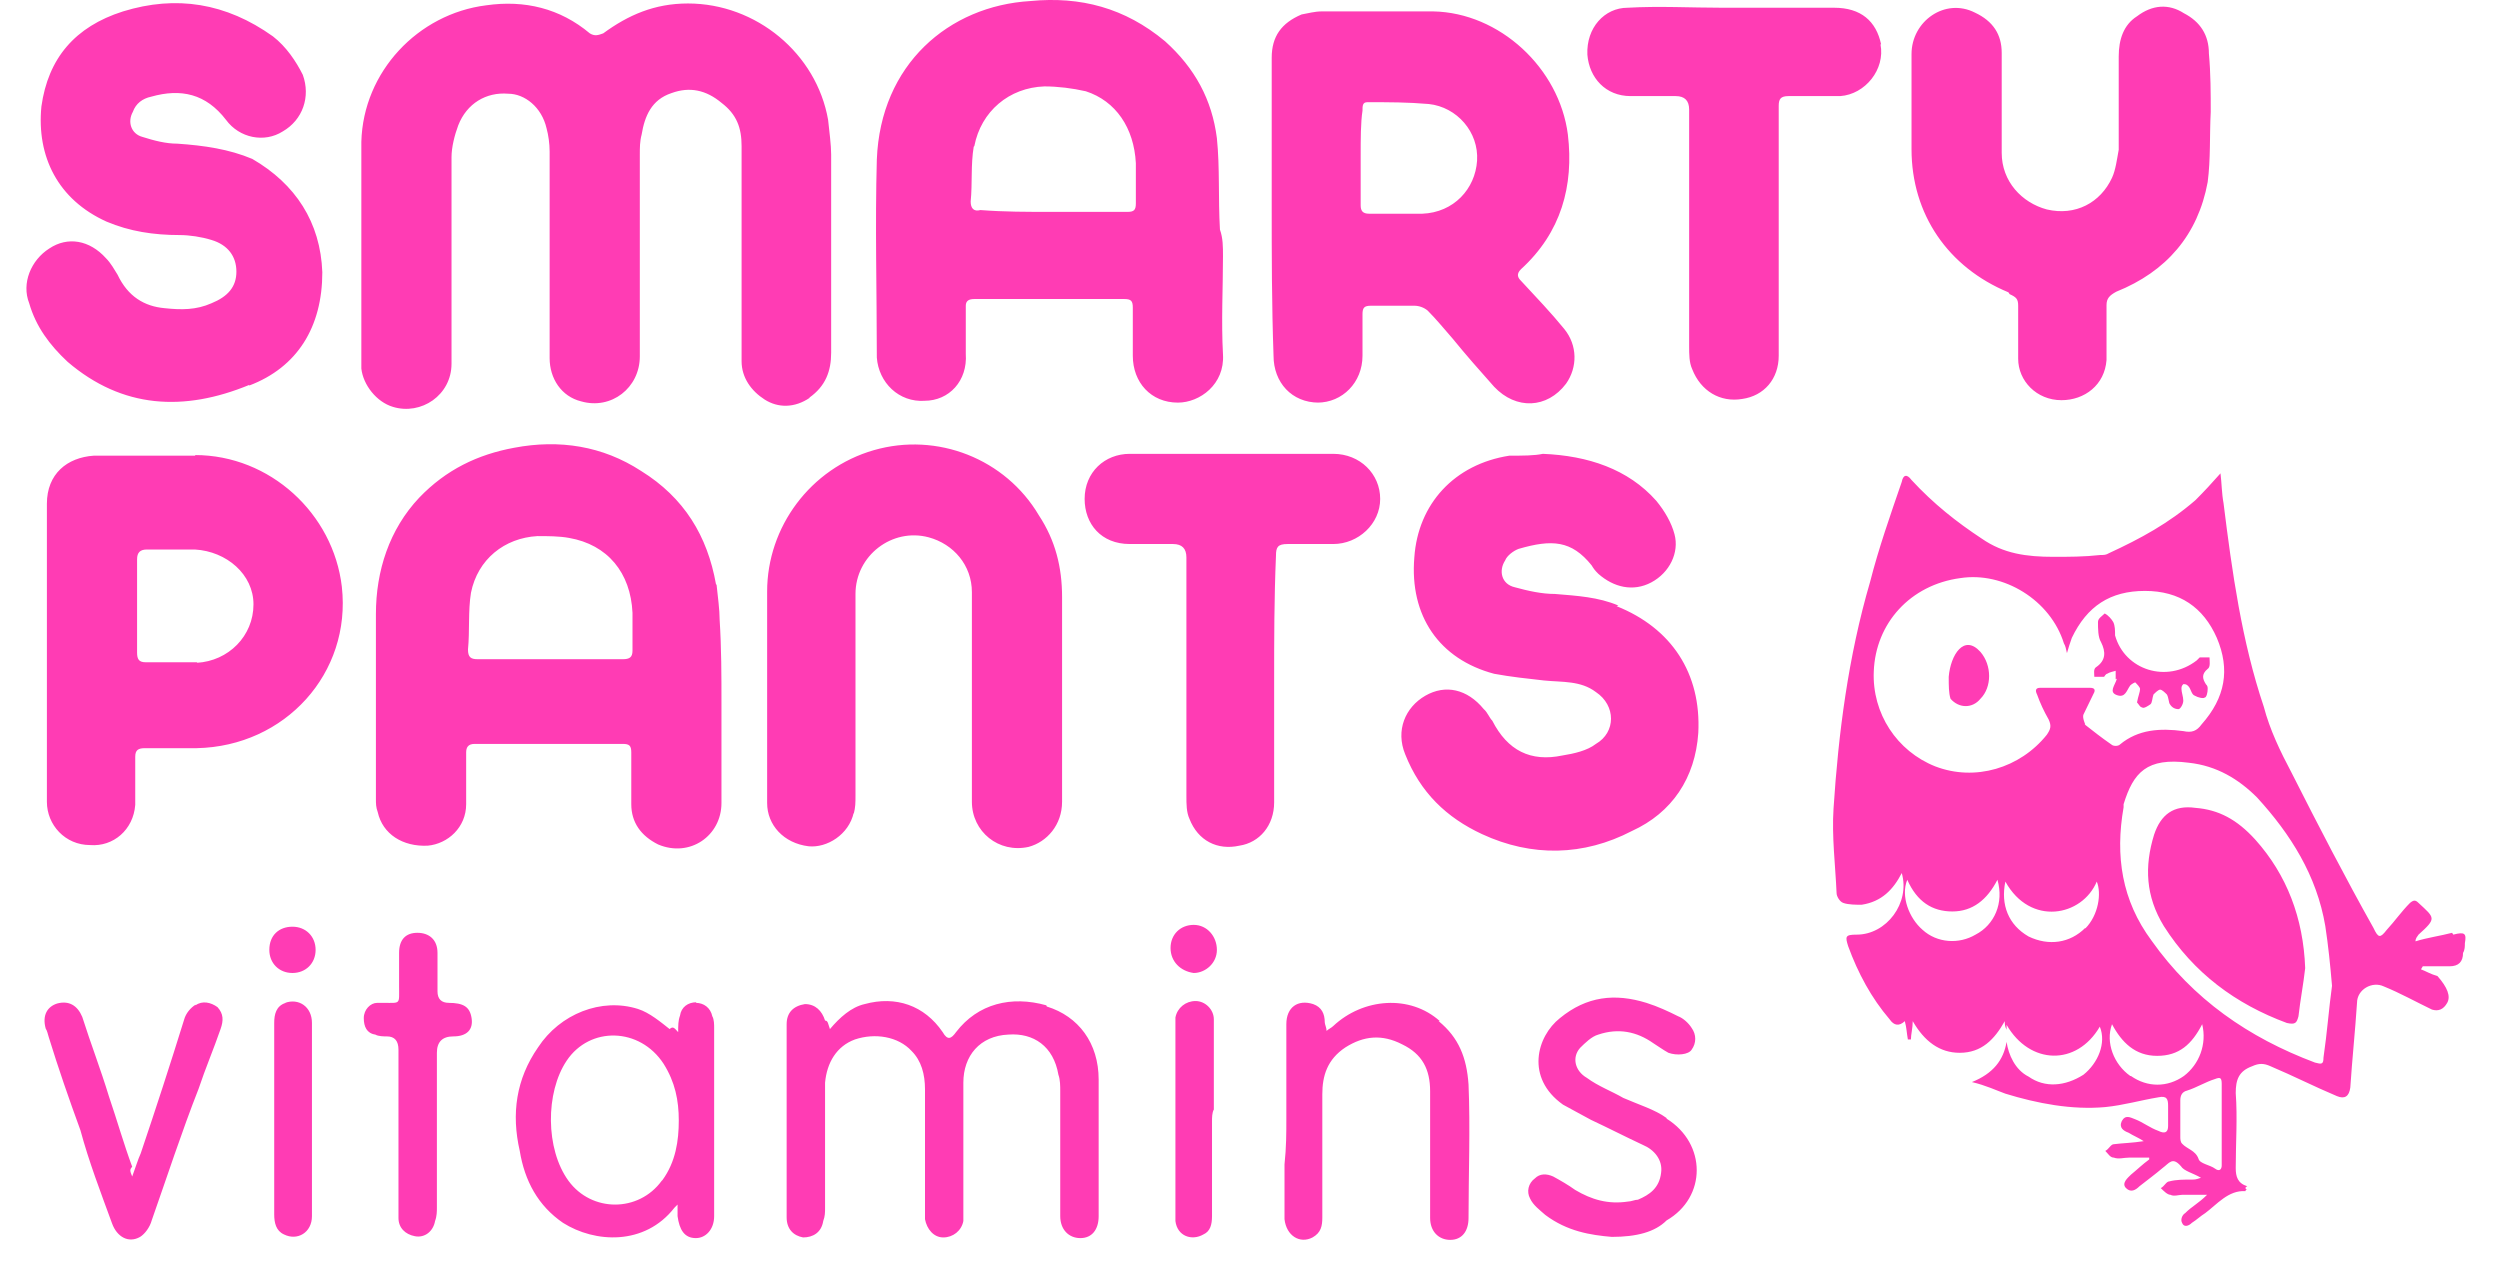 <svg width="41" height="21" viewBox="0 0 41 21" fill="none" xmlns="http://www.w3.org/2000/svg">
<path d="M36.006 13.249C35.647 13.199 35.437 13.359 35.327 13.689C35.167 14.208 35.187 14.698 35.487 15.188C35.976 15.957 36.666 16.467 37.505 16.777C37.645 16.807 37.665 16.777 37.695 16.667C37.725 16.397 37.775 16.147 37.805 15.877C37.775 15.058 37.505 14.348 36.986 13.769C36.686 13.439 36.386 13.279 36.006 13.249ZM40.214 15.298C40.024 15.348 39.804 15.378 39.614 15.438C39.614 15.388 39.644 15.358 39.664 15.328C39.964 15.058 39.934 15.058 39.664 14.808C39.614 14.758 39.584 14.758 39.524 14.808C39.384 14.948 39.274 15.108 39.144 15.248C39.035 15.388 39.005 15.388 38.925 15.218C38.465 14.398 38.025 13.549 37.585 12.679C37.395 12.32 37.226 11.97 37.126 11.59C36.766 10.521 36.606 9.381 36.466 8.252C36.436 8.092 36.436 7.922 36.416 7.763C36.276 7.922 36.146 8.062 36.006 8.202C35.567 8.582 35.107 8.832 34.587 9.072C34.537 9.102 34.507 9.102 34.447 9.102C34.178 9.132 33.928 9.132 33.678 9.132C33.238 9.132 32.858 9.082 32.499 8.832C32.089 8.562 31.709 8.262 31.349 7.872C31.269 7.763 31.209 7.793 31.189 7.902C31 8.452 30.81 8.992 30.67 9.541C30.31 10.771 30.15 12.03 30.07 13.259C30.04 13.719 30.1 14.188 30.12 14.648C30.12 14.698 30.17 14.788 30.23 14.808C30.31 14.838 30.45 14.838 30.53 14.838C30.86 14.788 31.05 14.588 31.189 14.318C31.329 14.808 30.94 15.328 30.45 15.328C30.26 15.328 30.26 15.358 30.31 15.518C30.47 15.957 30.69 16.367 30.99 16.717C31.063 16.823 31.146 16.833 31.239 16.747C31.269 16.857 31.269 16.937 31.289 17.047H31.339C31.339 16.967 31.369 16.857 31.369 16.747C31.559 17.077 31.809 17.266 32.139 17.266C32.499 17.266 32.709 17.047 32.878 16.747C32.878 16.797 32.878 16.827 32.908 16.887V16.807C33.288 17.466 34.058 17.486 34.437 16.837C34.547 17.107 34.407 17.436 34.168 17.626C33.868 17.816 33.538 17.846 33.268 17.656C33.048 17.546 32.938 17.296 32.908 17.087C32.858 17.386 32.688 17.606 32.339 17.746C32.559 17.796 32.748 17.886 32.888 17.936C33.408 18.096 33.978 18.206 34.527 18.156C34.827 18.126 35.097 18.046 35.397 17.996C35.537 17.966 35.557 18.026 35.557 18.136V18.466C35.557 18.572 35.503 18.599 35.397 18.546C35.257 18.496 35.147 18.406 35.017 18.356C34.937 18.326 34.857 18.276 34.797 18.386C34.747 18.496 34.827 18.546 34.907 18.576C34.987 18.626 35.067 18.656 35.157 18.715C34.967 18.745 34.827 18.745 34.667 18.765C34.617 18.765 34.587 18.845 34.527 18.875C34.577 18.925 34.607 18.985 34.667 18.985C34.747 19.015 34.827 18.985 34.917 18.985H35.247V19.015C35.137 19.095 35.057 19.175 34.947 19.265C34.897 19.315 34.787 19.405 34.867 19.485C34.947 19.565 35.027 19.515 35.087 19.455C35.227 19.345 35.337 19.265 35.467 19.155C35.577 19.075 35.627 18.965 35.767 19.125C35.816 19.205 35.956 19.235 36.096 19.315C36.016 19.345 35.986 19.345 35.956 19.345C35.816 19.345 35.687 19.345 35.577 19.375C35.527 19.375 35.497 19.455 35.437 19.485C35.487 19.535 35.547 19.595 35.597 19.595C35.647 19.625 35.737 19.595 35.786 19.595H36.196C36.056 19.735 35.946 19.785 35.837 19.895C35.786 19.925 35.757 20.005 35.786 20.055C35.816 20.135 35.897 20.105 35.946 20.055C36.026 20.005 36.086 19.945 36.166 19.895C36.356 19.755 36.546 19.515 36.826 19.535C36.826 19.535 36.826 19.505 36.856 19.505C36.826 19.505 36.806 19.475 36.856 19.455C36.696 19.405 36.666 19.295 36.666 19.155C36.666 18.745 36.696 18.336 36.666 17.926C36.666 17.706 36.716 17.566 36.936 17.486C37.046 17.436 37.126 17.436 37.236 17.486C37.615 17.646 37.945 17.816 38.325 17.976C38.452 18.029 38.525 17.983 38.545 17.836C38.575 17.376 38.625 16.907 38.655 16.447C38.655 16.227 38.904 16.087 39.094 16.177C39.364 16.287 39.614 16.427 39.884 16.557C39.99 16.59 40.074 16.554 40.134 16.447C40.194 16.34 40.14 16.194 39.974 16.007C39.864 15.977 39.784 15.927 39.704 15.897C39.704 15.897 39.714 15.881 39.734 15.847H40.174C40.32 15.847 40.394 15.774 40.394 15.627C40.424 15.578 40.424 15.518 40.424 15.468C40.453 15.308 40.424 15.278 40.234 15.328L40.214 15.298ZM32.399 15.328C32.129 15.488 31.769 15.468 31.529 15.248C31.309 15.058 31.169 14.698 31.279 14.428C31.439 14.788 31.689 14.948 32.019 14.948C32.349 14.948 32.589 14.758 32.758 14.428C32.868 14.808 32.709 15.168 32.399 15.328ZM34.198 15.218C33.948 15.468 33.598 15.518 33.268 15.358C32.938 15.168 32.808 14.838 32.888 14.458C33.298 15.198 34.148 15.028 34.387 14.458C34.467 14.648 34.417 15.008 34.198 15.228V15.218ZM34.198 11.88C34.198 11.88 34.148 11.77 34.168 11.72C34.218 11.61 34.278 11.5 34.328 11.39C34.358 11.34 34.377 11.28 34.278 11.28H33.458C33.378 11.28 33.378 11.33 33.408 11.39C33.458 11.53 33.518 11.66 33.598 11.8C33.648 11.91 33.628 11.96 33.568 12.05C33.128 12.599 32.389 12.819 31.739 12.569C31.11 12.32 30.7 11.7 30.73 11.01C30.76 10.221 31.329 9.591 32.149 9.481C32.858 9.371 33.628 9.841 33.848 10.551C33.878 10.601 33.878 10.631 33.898 10.711C33.928 10.601 33.948 10.551 33.978 10.461C34.227 9.941 34.607 9.691 35.177 9.691C35.747 9.691 36.136 9.961 36.356 10.461C36.576 10.98 36.496 11.44 36.106 11.88C36.026 11.99 35.946 12.02 35.806 11.99C35.427 11.94 35.067 11.96 34.767 12.21C34.737 12.24 34.657 12.24 34.627 12.21C34.467 12.1 34.328 11.99 34.188 11.88H34.198ZM34.937 17.646C34.667 17.456 34.527 17.097 34.637 16.797C34.797 17.097 35.017 17.316 35.377 17.316C35.737 17.316 35.946 17.127 36.116 16.797C36.196 17.127 36.066 17.456 35.816 17.646C35.547 17.836 35.217 17.836 34.947 17.646H34.937ZM36.436 18.436V19.115C36.436 19.165 36.406 19.225 36.326 19.165C36.246 19.105 36.076 19.085 36.056 19.005C36.006 18.865 35.867 18.845 35.786 18.756C35.757 18.726 35.757 18.675 35.757 18.646V18.046C35.757 17.966 35.786 17.906 35.867 17.886C36.026 17.836 36.166 17.746 36.326 17.696C36.406 17.666 36.436 17.666 36.436 17.776V18.436ZM38.105 17.346C38.105 17.456 38.075 17.456 37.965 17.426C36.876 17.017 35.966 16.387 35.287 15.428C34.797 14.768 34.687 14.039 34.827 13.239V13.189C34.987 12.669 35.207 12.419 35.897 12.509C36.356 12.559 36.716 12.779 37.016 13.079C37.565 13.679 37.995 14.358 38.135 15.188C38.185 15.518 38.215 15.817 38.245 16.167C38.195 16.527 38.165 16.937 38.105 17.346ZM13.271 6.523C13.541 6.333 13.631 6.084 13.631 5.784V2.536C13.631 2.376 13.601 2.156 13.581 1.966C13.391 0.877 12.402 0.057 11.282 0.057C10.733 0.057 10.303 0.247 9.893 0.547C9.813 0.577 9.753 0.597 9.673 0.547C9.184 0.137 8.604 -0.003 7.974 0.087C6.855 0.227 5.956 1.177 5.926 2.326V6.044C5.956 6.313 6.175 6.593 6.445 6.673C6.905 6.813 7.405 6.483 7.405 5.964V2.576C7.405 2.416 7.455 2.216 7.515 2.056C7.655 1.696 7.974 1.507 8.334 1.537C8.604 1.537 8.884 1.756 8.964 2.106C8.994 2.216 9.014 2.356 9.014 2.486V5.874C9.014 6.204 9.204 6.503 9.533 6.583C10.023 6.723 10.493 6.363 10.493 5.844V2.536C10.493 2.426 10.493 2.316 10.523 2.206C10.573 1.906 10.683 1.636 11.012 1.527C11.312 1.417 11.582 1.477 11.832 1.686C12.082 1.876 12.162 2.096 12.162 2.396V5.924C12.162 6.194 12.322 6.413 12.541 6.553C12.761 6.693 13.031 6.693 13.281 6.523H13.271ZM15.16 6.573C15.569 6.573 15.869 6.244 15.839 5.804V5.014C15.839 4.934 15.889 4.904 15.979 4.904H18.438C18.548 4.904 18.578 4.934 18.578 5.044V5.834C18.578 6.273 18.877 6.603 19.317 6.603C19.677 6.603 20.087 6.303 20.057 5.814C20.027 5.264 20.057 4.724 20.057 4.205C20.057 4.045 20.057 3.905 20.007 3.765C19.977 3.245 20.007 2.756 19.957 2.266C19.877 1.636 19.597 1.117 19.107 0.677C18.448 0.127 17.718 -0.062 16.899 0.017C15.559 0.097 14.44 1.057 14.38 2.616C14.35 3.685 14.38 4.774 14.38 5.864C14.41 6.273 14.74 6.603 15.17 6.573H15.16ZM15.979 2.396C16.089 1.826 16.549 1.437 17.128 1.417C17.348 1.417 17.588 1.447 17.808 1.497C18.298 1.656 18.598 2.096 18.628 2.676V3.335C18.628 3.445 18.598 3.475 18.488 3.475H17.258C16.849 3.475 16.469 3.475 16.079 3.445C15.969 3.475 15.919 3.415 15.919 3.305C15.949 3.006 15.919 2.706 15.969 2.406L15.979 2.396ZM11.742 9.581C11.602 8.792 11.222 8.162 10.513 7.723C9.883 7.313 9.174 7.203 8.434 7.343C7.834 7.453 7.315 7.703 6.875 8.162C6.385 8.682 6.165 9.362 6.165 10.071V13.099C6.165 13.179 6.165 13.239 6.195 13.319C6.275 13.679 6.605 13.889 7.015 13.869C7.345 13.839 7.645 13.569 7.645 13.189V12.34C7.645 12.26 7.675 12.2 7.784 12.2H10.213C10.323 12.2 10.353 12.23 10.353 12.34V13.189C10.353 13.489 10.513 13.709 10.793 13.849C11.312 14.069 11.832 13.709 11.832 13.169V11.53C11.832 11.09 11.832 10.631 11.802 10.161C11.802 10.001 11.772 9.781 11.752 9.591L11.742 9.581ZM10.373 10.671C10.373 10.781 10.323 10.811 10.213 10.811H7.834C7.724 10.811 7.675 10.781 7.675 10.651C7.705 10.351 7.675 10.021 7.724 9.721C7.834 9.172 8.274 8.822 8.814 8.792C8.974 8.792 9.174 8.792 9.333 8.822C9.963 8.932 10.343 9.391 10.373 10.051V10.681V10.671ZM21.606 6.603C22.015 6.603 22.345 6.273 22.345 5.834V5.154C22.345 5.044 22.375 5.014 22.485 5.014H23.195C23.274 5.014 23.355 5.044 23.414 5.094C23.554 5.234 23.684 5.394 23.824 5.554C24.044 5.824 24.264 6.074 24.504 6.343C24.863 6.723 25.373 6.703 25.683 6.293C25.873 6.024 25.873 5.664 25.653 5.394C25.433 5.124 25.193 4.874 24.944 4.605C24.893 4.555 24.863 4.495 24.944 4.415C25.603 3.815 25.813 3.046 25.713 2.206C25.573 1.117 24.594 0.207 23.504 0.187H21.676C21.566 0.187 21.456 0.217 21.346 0.237C21.016 0.377 20.856 0.597 20.856 0.947V3.375C20.856 4.165 20.856 4.984 20.886 5.834C20.886 6.273 21.186 6.603 21.626 6.603H21.606ZM22.315 2.556C22.315 2.286 22.315 2.006 22.345 1.816C22.345 1.736 22.345 1.676 22.425 1.676C22.785 1.676 23.085 1.676 23.434 1.706C23.894 1.756 24.254 2.166 24.224 2.636C24.194 3.096 23.844 3.485 23.325 3.505H22.455C22.345 3.505 22.315 3.455 22.315 3.365V2.546V2.556ZM4.087 6.323C4.876 6.024 5.286 5.364 5.286 4.465C5.256 3.645 4.846 3.016 4.137 2.606C3.757 2.446 3.347 2.386 2.908 2.356C2.718 2.356 2.528 2.306 2.338 2.246C2.148 2.196 2.088 1.996 2.178 1.836C2.228 1.696 2.338 1.616 2.478 1.586C2.968 1.447 3.377 1.537 3.707 1.966C3.927 2.266 4.337 2.346 4.636 2.156C4.966 1.966 5.096 1.586 4.966 1.227C4.856 1.007 4.696 0.767 4.477 0.597C3.707 0.047 2.888 -0.082 2.018 0.187C1.229 0.437 0.789 0.957 0.679 1.746C0.599 2.566 0.949 3.275 1.748 3.635C2.128 3.795 2.518 3.855 2.948 3.855C3.107 3.855 3.307 3.885 3.467 3.935C3.737 4.015 3.877 4.205 3.877 4.455C3.877 4.704 3.737 4.864 3.467 4.974C3.217 5.084 2.978 5.084 2.698 5.054C2.368 5.024 2.098 4.864 1.928 4.505C1.878 4.425 1.818 4.315 1.738 4.235C1.468 3.935 1.109 3.875 0.809 4.075C0.509 4.265 0.349 4.645 0.479 4.974C0.589 5.354 0.809 5.654 1.109 5.934C2.008 6.703 3.018 6.753 4.087 6.313V6.323ZM26.542 9.931C26.213 9.791 25.863 9.771 25.503 9.741C25.283 9.741 25.063 9.691 24.843 9.631C24.624 9.581 24.574 9.361 24.684 9.192C24.714 9.112 24.823 9.032 24.904 9.002C25.453 8.842 25.773 8.862 26.103 9.272C26.133 9.322 26.153 9.352 26.213 9.411C26.462 9.631 26.782 9.711 27.082 9.551C27.382 9.391 27.542 9.062 27.462 8.762C27.412 8.572 27.302 8.382 27.162 8.212C26.702 7.693 26.043 7.473 25.303 7.443C25.163 7.473 24.974 7.473 24.754 7.473C23.854 7.613 23.255 8.262 23.195 9.142C23.115 10.101 23.604 10.811 24.504 11.05C24.774 11.1 25.053 11.13 25.323 11.16C25.623 11.19 25.923 11.16 26.173 11.35C26.503 11.57 26.503 12.01 26.173 12.2C26.033 12.31 25.813 12.36 25.623 12.39C25.103 12.499 24.724 12.31 24.474 11.82C24.424 11.77 24.394 11.68 24.334 11.63C24.064 11.3 23.704 11.22 23.375 11.41C23.045 11.6 22.885 11.98 23.045 12.37C23.294 12.999 23.724 13.409 24.304 13.679C25.123 14.059 25.973 14.039 26.762 13.629C27.422 13.329 27.802 12.759 27.852 12.02C27.902 11.04 27.412 10.301 26.512 9.941L26.542 9.931ZM14.001 13.349C14.03 13.239 14.03 13.159 14.03 13.049V9.741C14.03 9.112 14.63 8.652 15.23 8.812C15.639 8.922 15.939 9.272 15.939 9.711V13.149C15.939 13.639 16.379 13.998 16.869 13.889C17.169 13.809 17.418 13.529 17.418 13.149V9.791C17.418 9.302 17.308 8.862 17.038 8.452C16.489 7.523 15.37 7.083 14.33 7.383C13.291 7.683 12.581 8.642 12.581 9.701V13.169C12.581 13.529 12.851 13.829 13.261 13.879C13.561 13.909 13.921 13.689 14.001 13.329V13.349ZM3.207 7.473H1.538C1.099 7.503 0.769 7.773 0.769 8.262V13.149C0.769 13.529 1.069 13.859 1.478 13.859C1.858 13.889 2.188 13.609 2.218 13.199V12.41C2.218 12.3 2.268 12.27 2.378 12.27H3.227C4.676 12.24 5.766 11.04 5.606 9.621C5.466 8.422 4.427 7.463 3.197 7.463L3.207 7.473ZM3.237 10.861H2.388C2.278 10.861 2.248 10.811 2.248 10.701V9.172C2.248 9.062 2.298 9.012 2.408 9.012H3.197C3.717 9.042 4.157 9.421 4.157 9.911C4.157 10.431 3.747 10.841 3.227 10.87L3.237 10.861ZM32.958 4.824C33.068 4.874 33.098 4.904 33.098 5.014V5.884C33.098 6.244 33.398 6.563 33.808 6.563C34.188 6.563 34.517 6.313 34.547 5.904V5.004C34.547 4.894 34.597 4.844 34.707 4.784C35.527 4.455 36.046 3.855 36.206 2.986C36.256 2.606 36.236 2.216 36.256 1.836C36.256 1.537 36.256 1.207 36.226 0.877C36.226 0.577 36.086 0.357 35.816 0.217C35.567 0.057 35.297 0.077 35.047 0.267C34.827 0.407 34.747 0.647 34.747 0.927V2.456C34.717 2.616 34.697 2.786 34.637 2.916C34.447 3.325 34.038 3.545 33.568 3.435C33.158 3.325 32.828 2.976 32.828 2.506V0.867C32.828 0.567 32.688 0.347 32.389 0.207C31.899 -0.042 31.349 0.347 31.349 0.887V2.446C31.349 3.515 31.949 4.385 32.938 4.794L32.958 4.824ZM21.865 8.922C22.275 8.922 22.635 8.592 22.635 8.182C22.635 7.773 22.305 7.443 21.865 7.443H18.528C18.118 7.443 17.788 7.743 17.788 8.182C17.788 8.592 18.058 8.922 18.528 8.922H19.237C19.384 8.922 19.457 8.995 19.457 9.142V13.049C19.457 13.189 19.457 13.319 19.507 13.429C19.647 13.789 19.967 13.949 20.326 13.869C20.656 13.819 20.896 13.539 20.896 13.159V11.16C20.896 10.501 20.896 9.821 20.926 9.112C20.926 8.972 20.956 8.922 21.116 8.922H21.855H21.865ZM30.85 0.727C30.77 0.347 30.52 0.127 30.08 0.127H28.251C27.732 0.127 27.212 0.097 26.692 0.127C26.313 0.127 26.013 0.457 26.033 0.897C26.063 1.277 26.333 1.576 26.742 1.576H27.482C27.628 1.576 27.702 1.65 27.702 1.796V5.674C27.702 5.814 27.702 5.944 27.752 6.054C27.892 6.413 28.211 6.603 28.571 6.543C28.931 6.493 29.171 6.214 29.171 5.834V1.736C29.171 1.626 29.201 1.576 29.331 1.576H30.18C30.59 1.547 30.92 1.137 30.84 0.727H30.85ZM17.159 16.487C16.589 16.327 16.039 16.457 15.679 16.927C15.6 17.037 15.54 17.067 15.46 16.927C15.16 16.487 14.69 16.327 14.18 16.467C13.96 16.517 13.771 16.687 13.611 16.877C13.581 16.797 13.581 16.737 13.531 16.737C13.481 16.577 13.371 16.467 13.201 16.467C13.011 16.497 12.901 16.607 12.901 16.797V19.965C12.901 20.155 13.011 20.265 13.171 20.294C13.331 20.294 13.471 20.215 13.501 20.025C13.531 19.945 13.531 19.885 13.531 19.805V17.756C13.561 17.426 13.721 17.157 14.021 17.047C14.35 16.937 14.73 16.997 14.95 17.236C15.11 17.396 15.17 17.616 15.17 17.866V19.995C15.2 20.155 15.31 20.294 15.47 20.294C15.629 20.294 15.769 20.185 15.799 20.025V17.756C15.799 17.316 16.069 16.987 16.539 16.967C16.949 16.937 17.278 17.157 17.358 17.626C17.388 17.706 17.388 17.816 17.388 17.896V19.945C17.388 20.165 17.528 20.305 17.718 20.305C17.908 20.305 18.018 20.165 18.018 19.945V17.706C18.018 17.107 17.688 16.667 17.168 16.507L17.159 16.487ZM11.422 16.437C11.282 16.437 11.172 16.517 11.152 16.657C11.122 16.737 11.122 16.817 11.122 16.927C11.072 16.877 11.042 16.817 10.982 16.877C10.842 16.767 10.653 16.607 10.463 16.547C9.863 16.357 9.184 16.627 8.824 17.177C8.464 17.696 8.384 18.266 8.524 18.875C8.604 19.365 8.824 19.775 9.234 20.055C9.753 20.384 10.573 20.434 11.062 19.805C11.062 19.805 11.079 19.788 11.112 19.755V19.945C11.142 20.165 11.222 20.305 11.412 20.305C11.572 20.305 11.712 20.165 11.712 19.945V16.857C11.712 16.807 11.712 16.717 11.682 16.667C11.652 16.527 11.542 16.447 11.412 16.447L11.422 16.437ZM10.852 19.365C10.473 19.885 9.703 19.885 9.323 19.365C8.944 18.845 8.944 17.916 9.293 17.396C9.673 16.827 10.493 16.847 10.883 17.446C11.072 17.746 11.132 18.046 11.132 18.376C11.132 18.706 11.082 19.055 10.863 19.355L10.852 19.365ZM23.614 16.747C23.125 16.307 22.355 16.367 21.865 16.827C21.835 16.857 21.785 16.877 21.756 16.907C21.756 16.857 21.726 16.797 21.726 16.767C21.726 16.627 21.676 16.517 21.536 16.467C21.286 16.387 21.096 16.517 21.096 16.797V18.356C21.096 18.576 21.096 18.816 21.066 19.095V19.995C21.096 20.265 21.316 20.404 21.526 20.294C21.666 20.215 21.686 20.105 21.686 19.965V17.946C21.686 17.646 21.765 17.376 22.065 17.177C22.365 16.987 22.665 16.957 22.995 17.127C23.325 17.286 23.454 17.536 23.454 17.896V19.975C23.454 20.195 23.594 20.334 23.784 20.334C23.974 20.334 24.084 20.195 24.084 19.975C24.084 19.265 24.114 18.496 24.084 17.786C24.054 17.346 23.924 17.017 23.594 16.747H23.614ZM27.332 18.336C27.142 18.196 26.872 18.116 26.622 18.006C26.433 17.896 26.213 17.816 26.023 17.676C25.833 17.566 25.773 17.346 25.913 17.186C25.993 17.107 26.103 16.997 26.213 16.967C26.542 16.857 26.842 16.917 27.112 17.107C27.192 17.157 27.272 17.216 27.362 17.266C27.502 17.316 27.692 17.296 27.742 17.216C27.822 17.107 27.822 16.967 27.742 16.857C27.692 16.777 27.602 16.697 27.522 16.667C27.362 16.587 27.192 16.507 27.002 16.447C26.483 16.287 26.023 16.337 25.583 16.697C25.203 16.997 25.013 17.676 25.633 18.116C25.773 18.196 25.933 18.276 26.093 18.366C26.392 18.506 26.642 18.636 26.942 18.776C27.132 18.855 27.272 19.025 27.242 19.235C27.212 19.485 27.052 19.595 26.862 19.675C26.812 19.675 26.752 19.705 26.702 19.705C26.373 19.755 26.103 19.675 25.833 19.515C25.723 19.435 25.583 19.355 25.473 19.295C25.363 19.245 25.253 19.245 25.173 19.325C25.063 19.405 25.033 19.545 25.093 19.655C25.143 19.765 25.253 19.845 25.343 19.925C25.703 20.195 26.083 20.255 26.433 20.285C26.842 20.285 27.142 20.205 27.332 20.015C27.991 19.635 27.991 18.756 27.332 18.346V18.336ZM3.207 16.477C3.127 16.527 3.047 16.617 3.018 16.727C2.798 17.436 2.558 18.176 2.308 18.915C2.258 19.025 2.228 19.135 2.168 19.295C2.138 19.215 2.118 19.185 2.168 19.135C2.028 18.756 1.918 18.366 1.788 17.986C1.648 17.526 1.488 17.116 1.349 16.677C1.269 16.487 1.129 16.407 0.939 16.457C0.779 16.507 0.689 16.647 0.749 16.867C0.779 16.917 0.779 16.947 0.799 17.007C0.959 17.526 1.129 18.016 1.319 18.536C1.459 19.055 1.648 19.545 1.838 20.065C1.918 20.285 2.108 20.394 2.298 20.285C2.378 20.235 2.458 20.125 2.488 20.015C2.738 19.305 2.978 18.566 3.257 17.856C3.367 17.526 3.507 17.197 3.617 16.877C3.667 16.737 3.667 16.627 3.567 16.517C3.457 16.437 3.317 16.407 3.207 16.487V16.477ZM7.365 16.447C7.238 16.447 7.175 16.384 7.175 16.257V15.627C7.175 15.408 7.035 15.298 6.845 15.298C6.655 15.298 6.545 15.408 6.545 15.627V16.177C6.545 16.477 6.575 16.447 6.295 16.447H6.185C6.076 16.447 5.966 16.557 5.966 16.697C5.966 16.837 6.016 16.947 6.155 16.967C6.205 16.997 6.295 16.997 6.345 16.997C6.472 16.997 6.535 17.07 6.535 17.216V19.975C6.535 20.135 6.645 20.244 6.805 20.274C6.965 20.305 7.105 20.195 7.135 20.025C7.165 19.945 7.165 19.865 7.165 19.805V17.266C7.165 17.087 7.255 16.997 7.435 16.997C7.655 16.997 7.764 16.887 7.734 16.697C7.705 16.507 7.595 16.447 7.355 16.447H7.365ZM19.607 16.417C19.447 16.417 19.307 16.527 19.277 16.687V20.025C19.307 20.274 19.547 20.355 19.737 20.244C19.847 20.195 19.877 20.085 19.877 19.945V18.386C19.877 18.336 19.877 18.246 19.907 18.196V16.717C19.907 16.557 19.767 16.417 19.607 16.417ZM4.686 16.447C4.527 16.497 4.497 16.637 4.497 16.777V19.915C4.497 20.055 4.527 20.185 4.656 20.244C4.876 20.355 5.116 20.215 5.116 19.945V16.777C5.116 16.507 4.896 16.367 4.676 16.447H4.686ZM19.577 15.168C19.357 15.168 19.197 15.328 19.197 15.547C19.197 15.767 19.357 15.927 19.577 15.957C19.767 15.957 19.957 15.797 19.957 15.578C19.957 15.358 19.797 15.168 19.577 15.168ZM4.796 15.198C4.577 15.198 4.417 15.338 4.417 15.578C4.417 15.797 4.577 15.957 4.796 15.957C5.016 15.957 5.176 15.797 5.176 15.578C5.176 15.358 5.016 15.198 4.796 15.198ZM34.717 11.13C34.687 11.24 34.577 11.35 34.717 11.4C34.857 11.45 34.877 11.32 34.937 11.24C34.967 11.21 35.017 11.19 35.017 11.19C35.047 11.22 35.097 11.27 35.097 11.3C35.097 11.35 35.067 11.41 35.047 11.52C35.077 11.55 35.097 11.6 35.127 11.6C35.157 11.63 35.237 11.57 35.267 11.55C35.297 11.53 35.297 11.44 35.317 11.39C35.347 11.36 35.397 11.31 35.427 11.31C35.457 11.31 35.507 11.36 35.537 11.39C35.567 11.44 35.567 11.53 35.587 11.55C35.617 11.6 35.667 11.63 35.727 11.63C35.757 11.63 35.806 11.55 35.806 11.49C35.806 11.43 35.776 11.35 35.776 11.3C35.776 11.27 35.776 11.25 35.806 11.22C35.837 11.22 35.856 11.22 35.886 11.25C35.936 11.3 35.936 11.39 35.996 11.41C36.046 11.44 36.136 11.46 36.156 11.44C36.186 11.44 36.206 11.36 36.206 11.3C36.206 11.27 36.206 11.25 36.176 11.22C36.126 11.14 36.096 11.06 36.206 10.97C36.256 10.941 36.236 10.831 36.236 10.781H36.076C36.076 10.781 36.046 10.811 36.026 10.831C35.537 11.21 34.847 10.991 34.687 10.421C34.687 10.341 34.687 10.261 34.657 10.201C34.627 10.151 34.577 10.091 34.517 10.061C34.467 10.111 34.407 10.141 34.407 10.201C34.407 10.311 34.407 10.451 34.457 10.531C34.537 10.691 34.537 10.831 34.377 10.941C34.328 10.97 34.347 11.05 34.347 11.1H34.507C34.507 11.1 34.537 11.05 34.557 11.05C34.607 11.02 34.637 11.02 34.697 11.001V11.14L34.717 11.13ZM31.959 11.1C31.959 11.24 31.959 11.37 31.989 11.46C32.129 11.62 32.349 11.62 32.479 11.46C32.669 11.27 32.669 10.911 32.479 10.691C32.209 10.391 31.989 10.741 31.959 11.1Z" fill="#FF3CB4"></path>
</svg>
